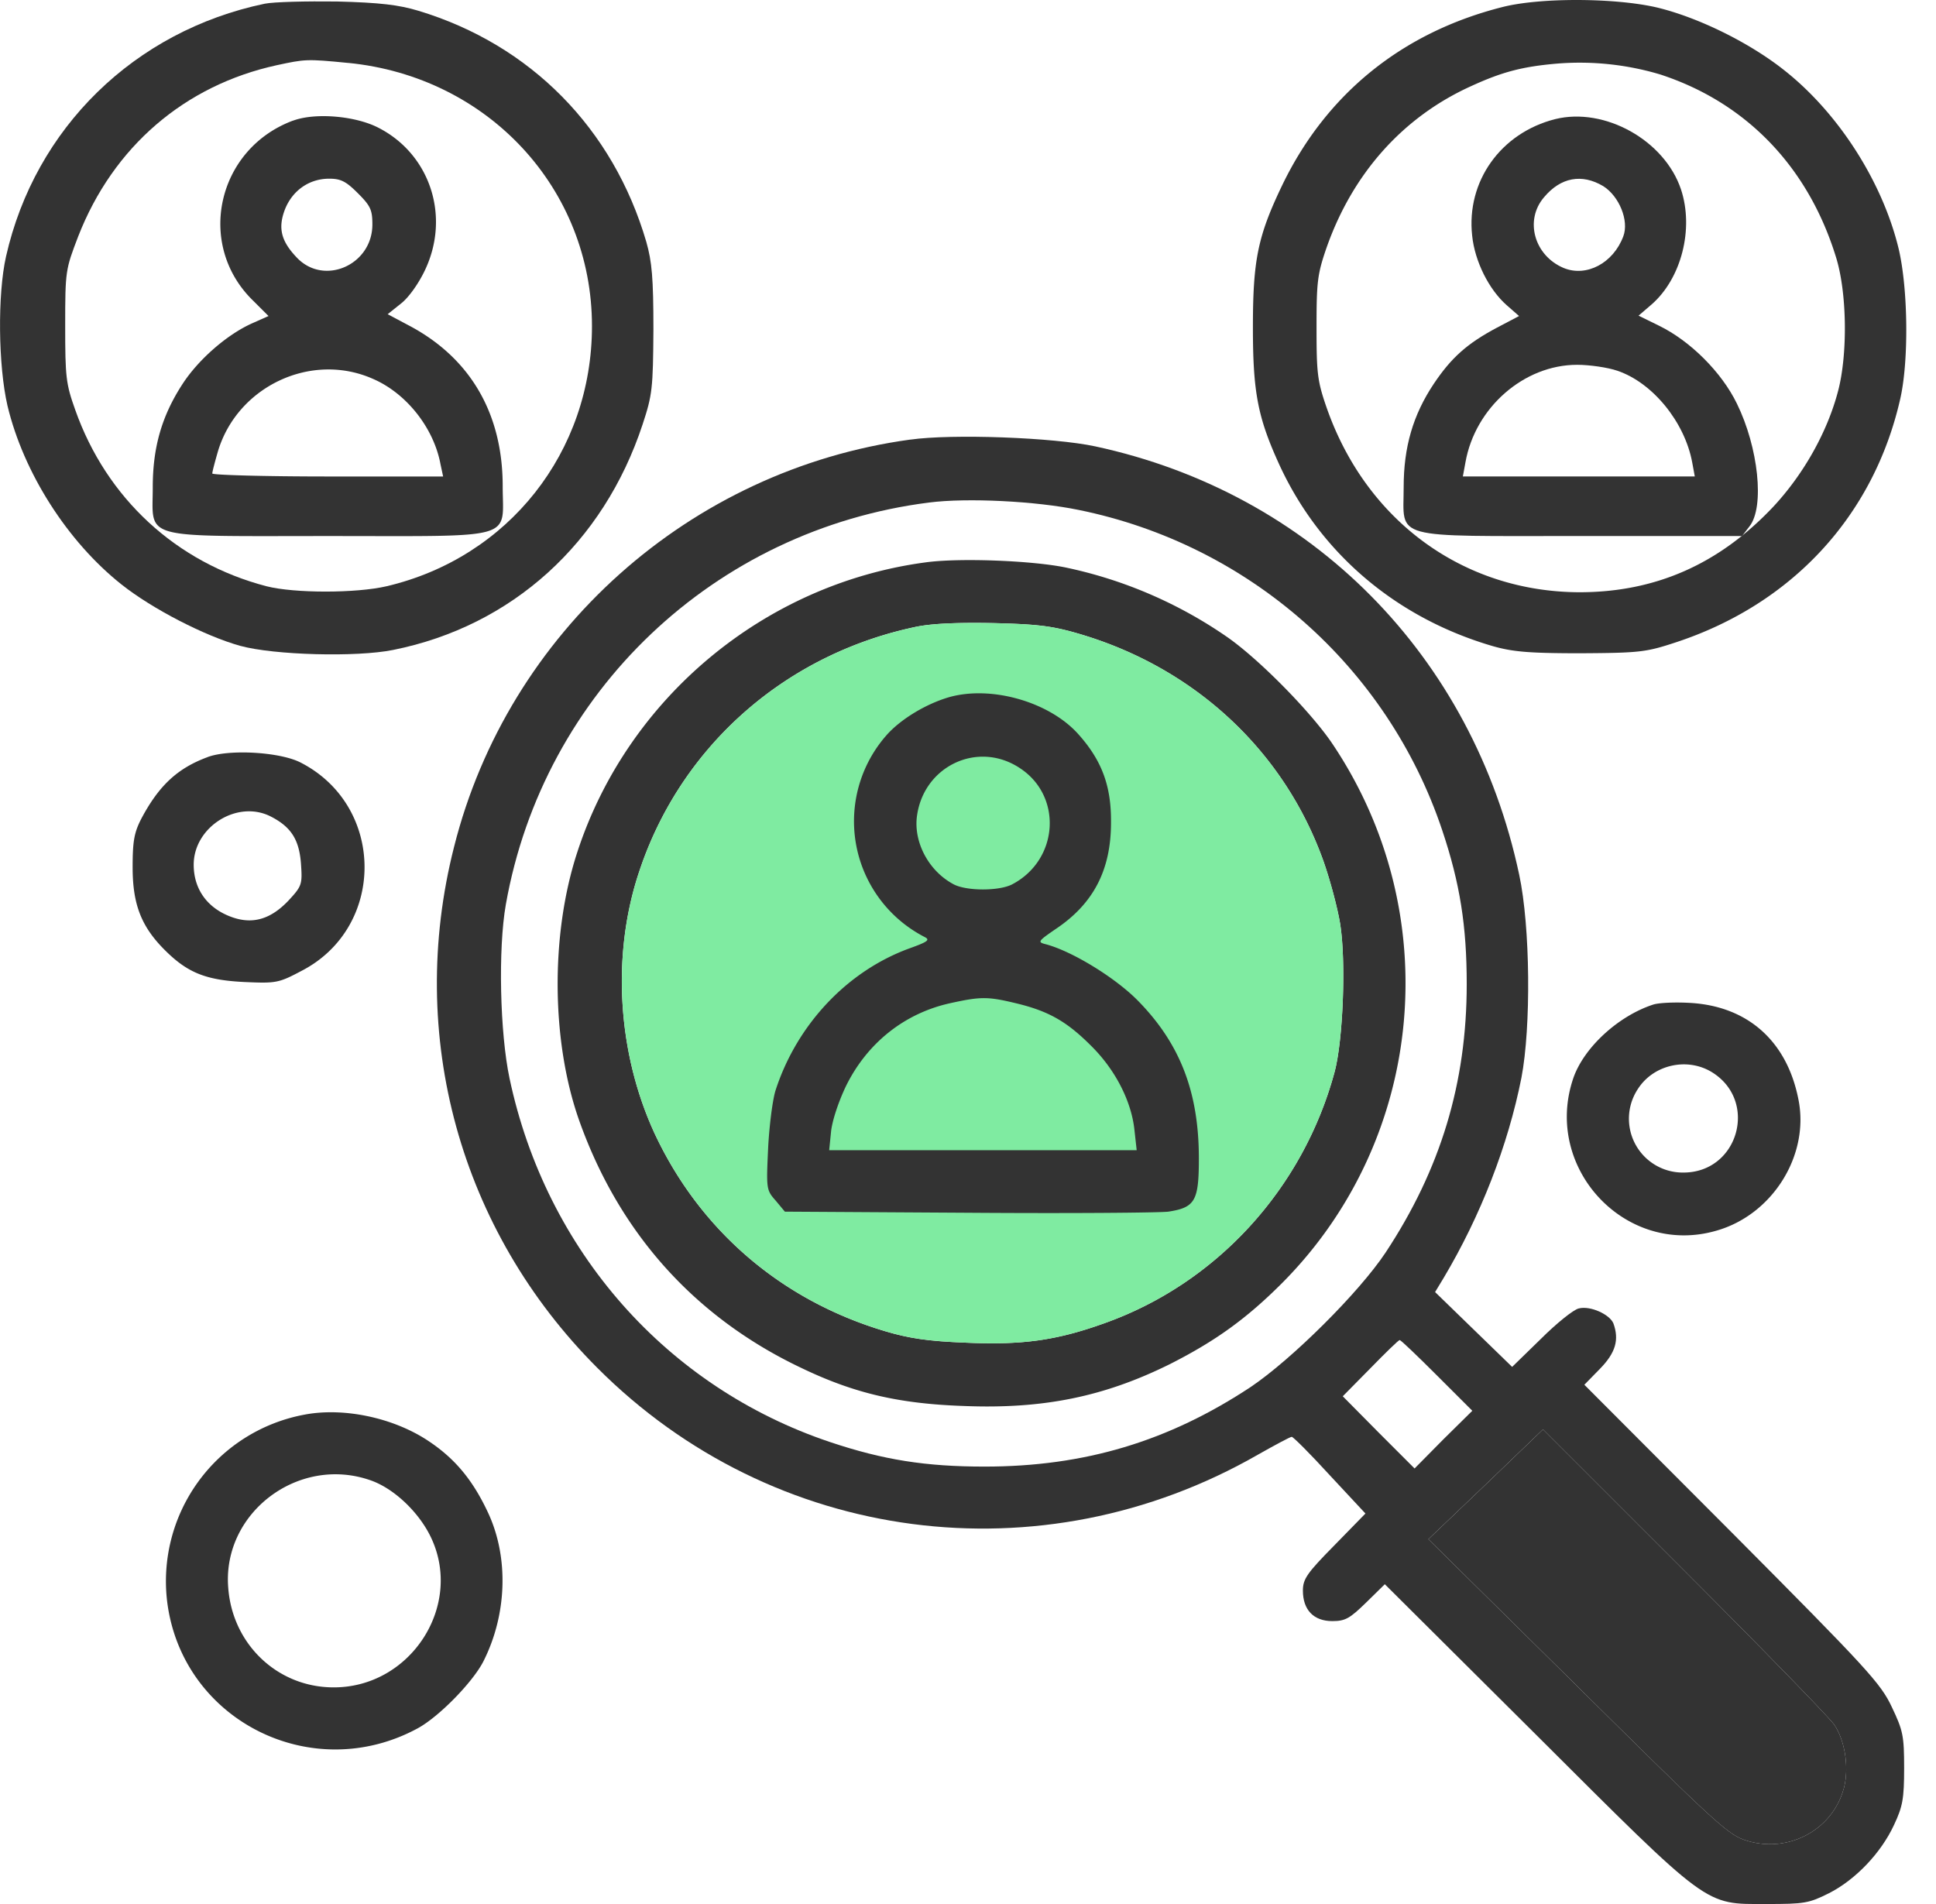 <svg width="61" height="60" fill="none" xmlns="http://www.w3.org/2000/svg"><path d="M8.34.117C4.236.974 1.104 4.035.19 8.082c-.27 1.197-.247 3.437.046 4.704.505 2.111 1.889 4.281 3.59 5.63.973.774 2.64 1.63 3.742 1.936 1.067.293 3.671.363 4.82.129 3.743-.75 6.628-3.367 7.86-7.109.305-.926.328-1.126.34-2.99 0-1.62-.047-2.136-.223-2.757-1.045-3.578-3.649-6.217-7.18-7.285-.621-.187-1.208-.258-2.568-.293-.962-.012-1.995.012-2.276.07zm2.629 1.865c4.41.434 7.683 3.965 7.683 8.294 0 3.964-2.628 7.296-6.475 8.199-.962.223-2.898.223-3.777 0-2.84-.739-5.044-2.768-6.03-5.56-.293-.821-.316-1.032-.316-2.651 0-1.736.011-1.771.41-2.815C3.567 4.622 5.82 2.686 8.728 2.053c.88-.188.927-.2 2.24-.07z" fill="#333"/><path d="M9.234 3.8C6.83 4.693 6.161 7.719 7.98 9.479l.481.48-.504.224c-.798.352-1.713 1.15-2.217 1.935-.645.997-.927 1.983-.927 3.238 0 1.665-.446 1.536 5.548 1.536 5.983 0 5.478.141 5.478-1.571 0-2.276-1.008-4.012-2.897-5.033l-.727-.387.41-.328c.247-.188.563-.634.763-1.056.81-1.7.164-3.66-1.466-4.492-.728-.376-1.995-.481-2.687-.223zm2.041 2.288c.4.399.458.528.458.985 0 1.279-1.525 1.948-2.381 1.044-.493-.516-.599-.926-.376-1.513.235-.598.763-.973 1.396-.973.364 0 .528.082.903.457zm.481 5.853c1.056.458 1.912 1.549 2.123 2.686l.083.388h-3.637c-2.006 0-3.636-.047-3.636-.094 0-.059.082-.364.176-.692.61-2.053 2.944-3.156 4.891-2.288zM47.336.223c-3.156.798-5.537 2.733-6.921 5.583-.786 1.631-.938 2.382-.938 4.517 0 2.029.152 2.826.82 4.293 1.28 2.803 3.684 4.856 6.745 5.747.622.177 1.138.223 2.757.223 1.865-.011 2.065-.035 2.991-.34 3.684-1.208 6.252-4 7.085-7.683.27-1.197.246-3.437-.047-4.704-.504-2.111-1.888-4.281-3.59-5.63-1.102-.88-2.72-1.678-4.034-1.994-1.314-.305-3.672-.317-4.868-.012zm4.973 2.123c2.698.88 4.657 2.897 5.537 5.748.352 1.114.375 3.061.07 4.223-.34 1.302-1.09 2.627-2.04 3.648-1.713 1.818-3.72 2.698-6.112 2.698-3.66-.012-6.722-2.253-7.965-5.819-.293-.844-.317-1.09-.317-2.521 0-1.431.024-1.678.317-2.522.821-2.335 2.405-4.118 4.563-5.091.974-.446 1.607-.61 2.675-.704a8.848 8.848 0 013.272.34z" fill="#333"/><path d="M49 3.754c-1.712.434-2.803 1.959-2.615 3.671.082.81.528 1.701 1.09 2.194l.388.34-.692.364c-.95.504-1.443.95-1.994 1.77-.657.986-.95 1.995-.95 3.262 0 1.665-.458 1.536 5.595 1.536h5.067l.235-.305c.48-.61.281-2.486-.399-3.87-.48-.986-1.466-1.971-2.452-2.452l-.645-.317.41-.352c.94-.82 1.338-2.38.928-3.624C52.449 4.422 50.56 3.367 49 3.754zm1.514 2.111c.504.317.821 1.091.633 1.584-.316.844-1.16 1.29-1.876.997-.927-.387-1.244-1.502-.622-2.229.528-.633 1.196-.75 1.865-.352zm.446 5.818c1.114.376 2.123 1.619 2.358 2.886l.082.446h-7.308l.082-.446c.305-1.725 1.842-3.073 3.519-3.073.387 0 .962.082 1.267.187zm-22.283 2.17c-6.944.95-12.668 6.065-14.37 12.833-1.512 5.947.188 12.094 4.517 16.422 5.536 5.549 13.982 6.651 20.81 2.733.539-.305 1.02-.563 1.066-.563.047 0 .587.54 1.197 1.208l1.126 1.209-.985 1.008c-.856.868-.986 1.056-.986 1.42 0 .61.34.962.927.962.41 0 .551-.083 1.068-.587l.586-.575 4.727 4.704C53.91 60.164 53.686 60 55.656 60c1.197 0 1.338-.023 1.971-.34.833-.422 1.642-1.267 2.053-2.158.27-.575.316-.821.316-1.783 0-1.02-.035-1.185-.387-1.924-.352-.75-.762-1.196-5.032-5.49l-4.657-4.668.493-.504c.493-.505.61-.915.422-1.431-.117-.282-.727-.563-1.09-.47-.165.035-.704.47-1.197.962l-.903.88-1.208-1.173-1.22-1.185.27-.446c1.16-1.947 2.029-4.175 2.451-6.31.305-1.596.281-4.751-.07-6.393-1.467-6.91-6.546-12.035-13.36-13.501-1.315-.282-4.505-.4-5.83-.212zm5.314 2.217c5.36 1.091 9.724 4.939 11.449 10.088.563 1.678.774 3.026.774 4.856 0 3.109-.821 5.83-2.557 8.458-.833 1.255-2.945 3.355-4.247 4.234-2.592 1.713-5.231 2.51-8.387 2.51-1.853 0-3.19-.21-4.868-.773-5.15-1.725-8.95-6.03-10.1-11.46-.304-1.432-.363-4.083-.117-5.479 1.185-6.698 6.57-11.812 13.337-12.668 1.197-.153 3.355-.047 4.716.234zm11.284 27.273l1.115 1.114-.915.903-.904.915-1.137-1.137L42.308 44l.868-.88c.48-.493.891-.892.926-.892.036 0 .563.505 1.173 1.115zm12.516 11.003c.364.527.493 1.478.27 2.123-.399 1.231-1.724 1.912-2.98 1.548-.61-.176-.856-.399-5.36-4.856l-4.715-4.657 1.806-1.724 1.806-1.736 4.434 4.434c2.428 2.428 4.563 4.621 4.74 4.868z" fill="#333"/><path d="M57.791 54.346c.364.527.493 1.478.27 2.123-.399 1.231-1.724 1.912-2.98 1.548-.61-.176-.856-.399-5.36-4.856l-4.715-4.657 1.806-1.724 1.806-1.736 4.434 4.434c2.428 2.428 4.563 4.621 4.74 4.868zM29.147 17.724c-5.056.68-9.372 4.27-10.956 9.126-.856 2.604-.821 6.006.07 8.493 1.267 3.542 3.66 6.193 7.015 7.777 1.642.786 3.05 1.114 5.067 1.185 2.534.105 4.458-.294 6.534-1.326 1.431-.727 2.405-1.43 3.53-2.557 4.517-4.551 5.162-11.683 1.55-17.02-.693-1.01-2.3-2.64-3.297-3.332a13.98 13.98 0 00-5.055-2.181c-1.044-.223-3.39-.317-4.458-.165zm4.903 2.264c3.625 1.08 6.417 3.695 7.648 7.144.211.598.446 1.478.528 1.982.188 1.173.094 3.66-.176 4.669-.997 3.683-3.718 6.65-7.226 7.906-1.524.551-2.615.704-4.41.621-1.15-.046-1.748-.129-2.534-.363-3.26-.974-5.818-3.167-7.249-6.217-1.173-2.534-1.372-5.63-.493-8.258 1.302-3.941 4.587-6.85 8.716-7.718.504-.106 1.337-.141 2.463-.118 1.42.035 1.865.094 2.733.352z" fill="#333"/><path d="M34.05 19.988c3.625 1.08 6.417 3.695 7.648 7.144.211.598.446 1.478.528 1.982.188 1.173.094 3.66-.176 4.669-.997 3.683-3.718 6.65-7.226 7.906-1.524.551-2.615.704-4.41.621-1.15-.046-1.748-.129-2.534-.363-3.26-.974-5.818-3.167-7.249-6.217-1.173-2.534-1.372-5.63-.493-8.258 1.302-3.941 4.587-6.85 8.716-7.718.504-.106 1.337-.141 2.463-.118 1.42.035 1.865.094 2.733.352z" fill="#7FEBA1"/><path d="M29.903 21.97c-.727.212-1.525.693-1.97 1.197a4.102 4.102 0 001.196 6.358c.188.094.106.152-.48.363-1.96.716-3.543 2.405-4.212 4.47-.094.293-.2 1.126-.235 1.83-.058 1.266-.058 1.313.235 1.642l.293.352 5.795.035c3.179.023 6.006 0 6.287-.035.845-.13.962-.34.962-1.678 0-2.1-.598-3.636-1.947-4.997-.715-.715-2.041-1.525-2.862-1.748-.282-.07-.27-.093.293-.48 1.197-.798 1.748-1.866 1.748-3.355.012-1.162-.293-1.971-1.044-2.804-.915-1.009-2.733-1.525-4.059-1.15zm2.24 2.241c1.35.892 1.209 2.897-.257 3.66-.41.21-1.42.21-1.83 0-.763-.399-1.244-1.267-1.173-2.076.164-1.63 1.912-2.487 3.26-1.584zm-.14 7.402c1.032.246 1.607.574 2.37 1.337.774.762 1.278 1.76 1.372 2.663l.07.633h-9.689l.059-.586c.035-.34.235-.95.48-1.455.67-1.349 1.843-2.276 3.274-2.592.961-.212 1.184-.212 2.064 0zM6.537 23.86c-.95.351-1.536.902-2.088 1.946-.222.434-.27.704-.27 1.525 0 1.162.27 1.865 1.01 2.604.715.716 1.29.95 2.498 1.01 1.009.046 1.09.034 1.818-.353 2.651-1.372 2.64-5.184-.023-6.557-.645-.34-2.264-.434-2.945-.176zm2.006 1.876c.634.328.88.727.939 1.466.047.669.035.716-.4 1.185-.55.575-1.102.739-1.735.528-.798-.27-1.244-.88-1.244-1.666 0-1.196 1.385-2.064 2.44-1.513zM52.08 31.66c-1.103.363-2.182 1.36-2.51 2.322-.962 2.839 1.665 5.63 4.516 4.798 1.77-.505 2.932-2.381 2.58-4.13-.363-1.864-1.63-2.967-3.472-3.049-.446-.023-.95 0-1.114.059zm1.853 2.123c1.478.903.845 3.167-.891 3.167a1.697 1.697 0 01-1.431-2.64c.492-.762 1.548-.997 2.322-.527zM9.62 44.574a5.338 5.338 0 00-4.34 5.995c.527 3.683 4.574 5.689 7.882 3.894.668-.364 1.724-1.443 2.064-2.1.751-1.478.81-3.284.153-4.692-.493-1.056-1.068-1.736-1.936-2.299-1.09-.704-2.615-1.02-3.824-.798zm2.029 2.065c.739.246 1.525.985 1.912 1.771 1.067 2.17-.622 4.786-3.074 4.763-1.748-.012-3.167-1.361-3.296-3.144-.188-2.346 2.194-4.164 4.458-3.39z" fill="#333"/></svg>